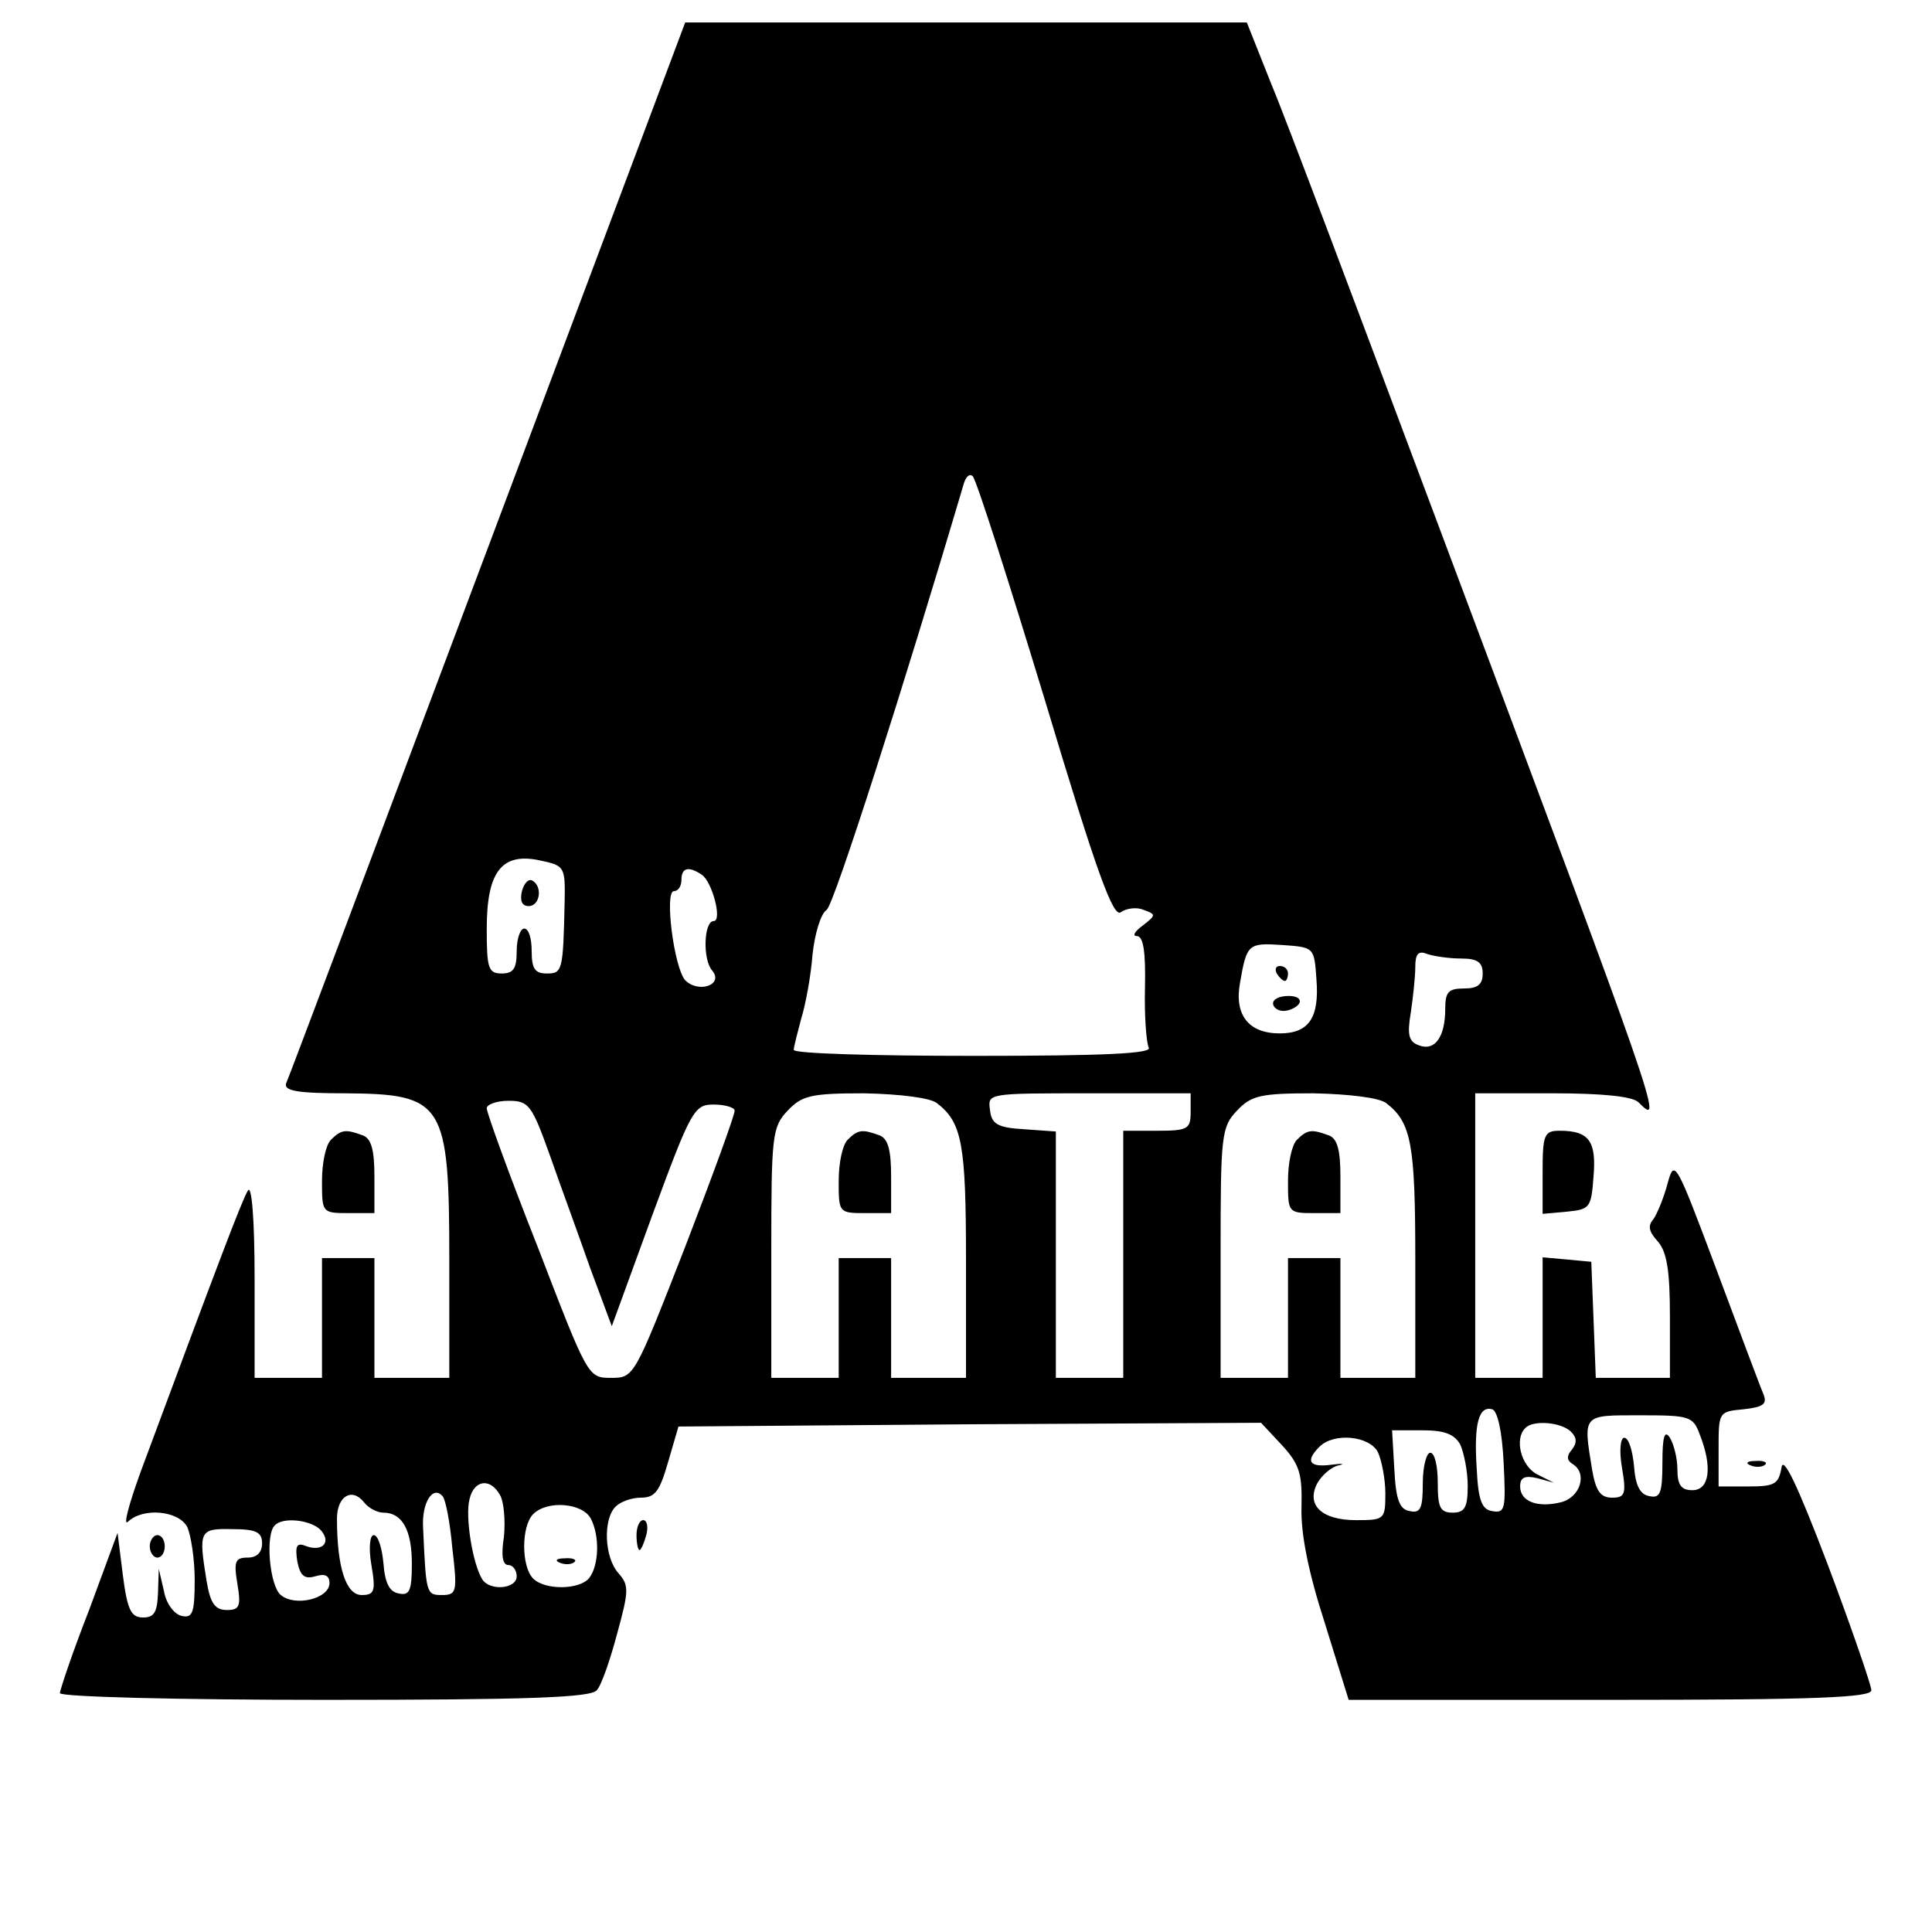 <?xml version="1.0" standalone="no"?>
<!DOCTYPE svg PUBLIC "-//W3C//DTD SVG 20010904//EN"
 "http://www.w3.org/TR/2001/REC-SVG-20010904/DTD/svg10.dtd">
<svg version="1.0" xmlns="http://www.w3.org/2000/svg"
 width="258pt" height="258pt" viewBox="0 0 258 258"
 preserveAspectRatio="xMidYMid meet">
<g transform="translate(0,258) scale(0.1,-0.1)"
fill="#000000" stroke="none">
<path d="M651 1847 c-145 -386 -266 -708 -269 -714 -3 -10 17 -13 79 -13 132
-1 139 -12 139 -224 l0 -156 -50 0 -50 0 0 80 0 80 -35 0 -35 0 0 -80 0 -80
-45 0 -45 0 0 133 c0 80 -4 126 -9 117 -8 -13 -39 -95 -143 -375 -16 -44 -24
-74 -17 -67 20 19 67 15 79 -7 5 -11 10 -43 10 -71 0 -44 -3 -51 -17 -48 -10
2 -21 16 -24 33 l-7 30 -1 -32 c-1 -26 -5 -33 -20 -33 -16 0 -21 10 -27 57
l-7 56 -38 -103 c-22 -56 -39 -107 -39 -111 0 -5 159 -9 354 -9 271 0 356 3
363 13 6 6 18 41 27 75 16 58 16 65 2 81 -19 21 -21 72 -4 89 7 7 22 12 34 12
19 0 25 9 36 47 l14 48 389 3 389 2 28 -30 c24 -26 27 -39 26 -83 -1 -35 9
-86 31 -154 l32 -103 349 0 c274 0 350 3 349 13 0 6 -26 82 -58 167 -41 108
-60 147 -62 130 -4 -22 -9 -25 -44 -25 l-40 0 0 50 c0 49 0 50 33 53 27 3 32
7 27 20 -4 9 -32 84 -63 167 -54 144 -56 148 -65 115 -5 -19 -14 -41 -19 -48
-8 -9 -6 -17 6 -30 12 -14 16 -39 16 -100 l0 -82 -50 0 -49 0 -3 78 -3 77 -32
3 -33 3 0 -80 0 -81 -45 0 -45 0 0 190 0 190 103 0 c66 0 107 -4 115 -12 34
-34 31 -25 -264 762 -106 283 -207 552 -226 597 l-33 83 -375 0 -375 0 -264
-703z m745 -204 c69 -230 91 -290 101 -281 7 5 21 7 30 3 17 -6 17 -7 -1 -21
-11 -8 -14 -14 -8 -14 9 0 12 -21 11 -69 -1 -38 2 -74 5 -80 5 -8 -60 -11
-233 -11 -133 0 -241 3 -241 8 0 4 5 23 10 42 6 19 13 58 15 85 3 28 11 55 19
60 10 8 102 295 183 569 3 10 8 14 12 10 5 -5 48 -140 97 -301z m-642 -268
c-2 -92 -3 -95 -24 -95 -16 0 -20 7 -20 30 0 17 -4 30 -10 30 -5 0 -10 -13
-10 -30 0 -23 -4 -30 -20 -30 -18 0 -20 7 -20 60 0 76 20 102 71 91 33 -7 34
-8 33 -56z m183 37 c14 -9 28 -62 16 -62 -13 0 -15 -51 -2 -66 16 -19 -18 -31
-36 -13 -15 17 -28 119 -15 119 6 0 10 7 10 15 0 16 9 19 27 7z m821 -140 c4
-51 -10 -72 -49 -72 -42 0 -61 25 -53 68 9 52 11 53 57 50 42 -3 42 -3 45 -46z
m193 28 c22 0 29 -5 29 -20 0 -15 -7 -20 -25 -20 -21 0 -25 -5 -25 -27 0 -38
-14 -57 -35 -49 -14 5 -16 14 -11 44 3 20 6 48 6 61 0 17 4 22 16 17 9 -3 29
-6 45 -6z m-700 -193 c34 -26 39 -55 39 -211 l0 -156 -50 0 -50 0 0 80 0 80
-35 0 -35 0 0 -80 0 -80 -45 0 -45 0 0 167 c0 157 1 168 22 190 19 20 31 23
102 23 48 -1 88 -6 97 -13z m339 -12 c0 -23 -4 -25 -45 -25 l-45 0 0 -165 0
-165 -45 0 -45 0 0 164 0 165 -42 3 c-36 2 -44 7 -46 26 -3 22 -3 22 132 22
l136 0 0 -25z m261 12 c34 -26 39 -55 39 -211 l0 -156 -50 0 -50 0 0 80 0 80
-35 0 -35 0 0 -80 0 -80 -45 0 -45 0 0 167 c0 157 1 168 22 190 19 20 31 23
102 23 48 -1 88 -6 97 -13z m-1117 -69 c14 -40 39 -108 54 -151 l29 -78 54
148 c52 141 56 148 82 148 15 0 28 -4 28 -8 1 -4 -29 -86 -66 -182 -68 -174
-68 -175 -99 -175 -31 0 -31 1 -98 175 -38 96 -68 179 -68 185 0 5 13 10 29
10 27 0 31 -5 55 -72z m1274 -412 c3 -61 2 -67 -15 -64 -14 2 -19 14 -21 57
-4 61 3 84 21 79 7 -3 13 -30 15 -72z m262 38 c17 -43 13 -74 -10 -74 -15 0
-20 7 -20 28 0 15 -5 34 -10 42 -7 11 -10 2 -10 -33 0 -41 -3 -48 -17 -45 -13
2 -19 14 -21 41 -2 20 -7 37 -13 37 -5 0 -7 -17 -3 -40 6 -35 4 -40 -13 -40
-16 0 -22 9 -27 38 -12 74 -13 72 64 72 66 0 71 -1 80 -26z m-172 4 c8 -8 8
-15 1 -24 -7 -8 -7 -14 1 -19 20 -12 11 -44 -15 -51 -32 -8 -55 1 -55 21 0 12
6 15 23 11 l22 -6 -22 11 c-22 11 -31 48 -16 62 10 11 48 8 61 -5z m-148 -17
c5 -11 10 -36 10 -55 0 -29 -4 -36 -20 -36 -17 0 -20 7 -20 40 0 22 -4 40 -10
40 -5 0 -10 -18 -10 -41 0 -33 -3 -40 -17 -37 -14 2 -19 15 -21 56 l-3 52 40
0 c30 0 43 -5 51 -19z m-110 -10 c5 -11 10 -36 10 -55 0 -35 -1 -36 -39 -36
-46 0 -67 20 -52 49 6 11 19 22 28 24 10 2 6 3 -9 1 -30 -4 -35 5 -16 24 19
19 66 15 78 -7z m-1172 -58 c5 -9 7 -34 5 -55 -4 -25 -2 -38 6 -38 6 0 11 -7
11 -15 0 -17 -36 -20 -46 -4 -13 21 -23 84 -17 107 6 26 28 29 41 5z m-156
-23 c25 0 38 -23 38 -68 0 -36 -3 -43 -17 -40 -13 2 -19 14 -21 41 -2 20 -7
37 -13 37 -5 0 -7 -17 -3 -40 6 -35 4 -40 -13 -40 -21 0 -33 37 -33 102 0 30
20 42 36 22 6 -8 18 -14 26 -14z m92 -47 c7 -59 6 -63 -14 -63 -21 0 -21 2
-25 90 -2 33 13 57 26 42 4 -4 10 -35 13 -69z m185 39 c12 -23 11 -62 -2 -79
-12 -16 -59 -17 -75 -1 -16 16 -16 70 0 86 19 19 66 15 77 -6z m-360 -16 c14
-17 0 -29 -22 -20 -11 4 -13 -1 -10 -21 4 -20 10 -24 24 -20 13 4 19 1 19 -9
0 -21 -46 -32 -65 -16 -15 12 -21 81 -8 93 11 12 50 7 62 -7z m-79 -17 c0 -12
-7 -19 -19 -19 -17 0 -19 -5 -14 -35 5 -30 3 -35 -14 -35 -16 0 -22 9 -27 38
-11 68 -10 71 34 70 32 0 40 -4 40 -19z"/>
<path d="M697 1390 c-3 -13 0 -20 9 -20 15 0 19 26 5 34 -5 3 -11 -3 -14 -14z"/>
<path d="M1705 1280 c3 -5 8 -10 11 -10 2 0 4 5 4 10 0 6 -5 10 -11 10 -5 0
-7 -4 -4 -10z"/>
<path d="M1700 1240 c0 -5 6 -10 14 -10 8 0 18 5 21 10 3 6 -3 10 -14 10 -12
0 -21 -4 -21 -10z"/>
<path d="M1132 1058 c-7 -7 -12 -31 -12 -55 0 -42 0 -43 35 -43 l35 0 0 49 c0
35 -4 51 -16 55 -22 8 -28 8 -42 -6z"/>
<path d="M1732 1058 c-7 -7 -12 -31 -12 -55 0 -42 0 -43 35 -43 l35 0 0 49 c0
35 -4 51 -16 55 -22 8 -28 8 -42 -6z"/>
<path d="M748 493 c7 -3 16 -2 19 1 4 3 -2 6 -13 5 -11 0 -14 -3 -6 -6z"/>
<path d="M442 1058 c-7 -7 -12 -31 -12 -55 0 -42 0 -43 35 -43 l35 0 0 49 c0
35 -4 51 -16 55 -22 8 -28 8 -42 -6z"/>
<path d="M2060 1014 l0 -55 33 3 c30 3 32 5 35 47 4 47 -6 61 -45 61 -21 0
-23 -5 -23 -56z"/>
<path d="M2338 623 c7 -3 16 -2 19 1 4 3 -2 6 -13 5 -11 0 -14 -3 -6 -6z"/>
<path d="M850 530 c0 -11 2 -20 4 -20 2 0 6 9 9 20 3 11 1 20 -4 20 -5 0 -9
-9 -9 -20z"/>
<path d="M200 515 c0 -8 5 -15 10 -15 6 0 10 7 10 15 0 8 -4 15 -10 15 -5 0
-10 -7 -10 -15z"/>
</g>
</svg>
